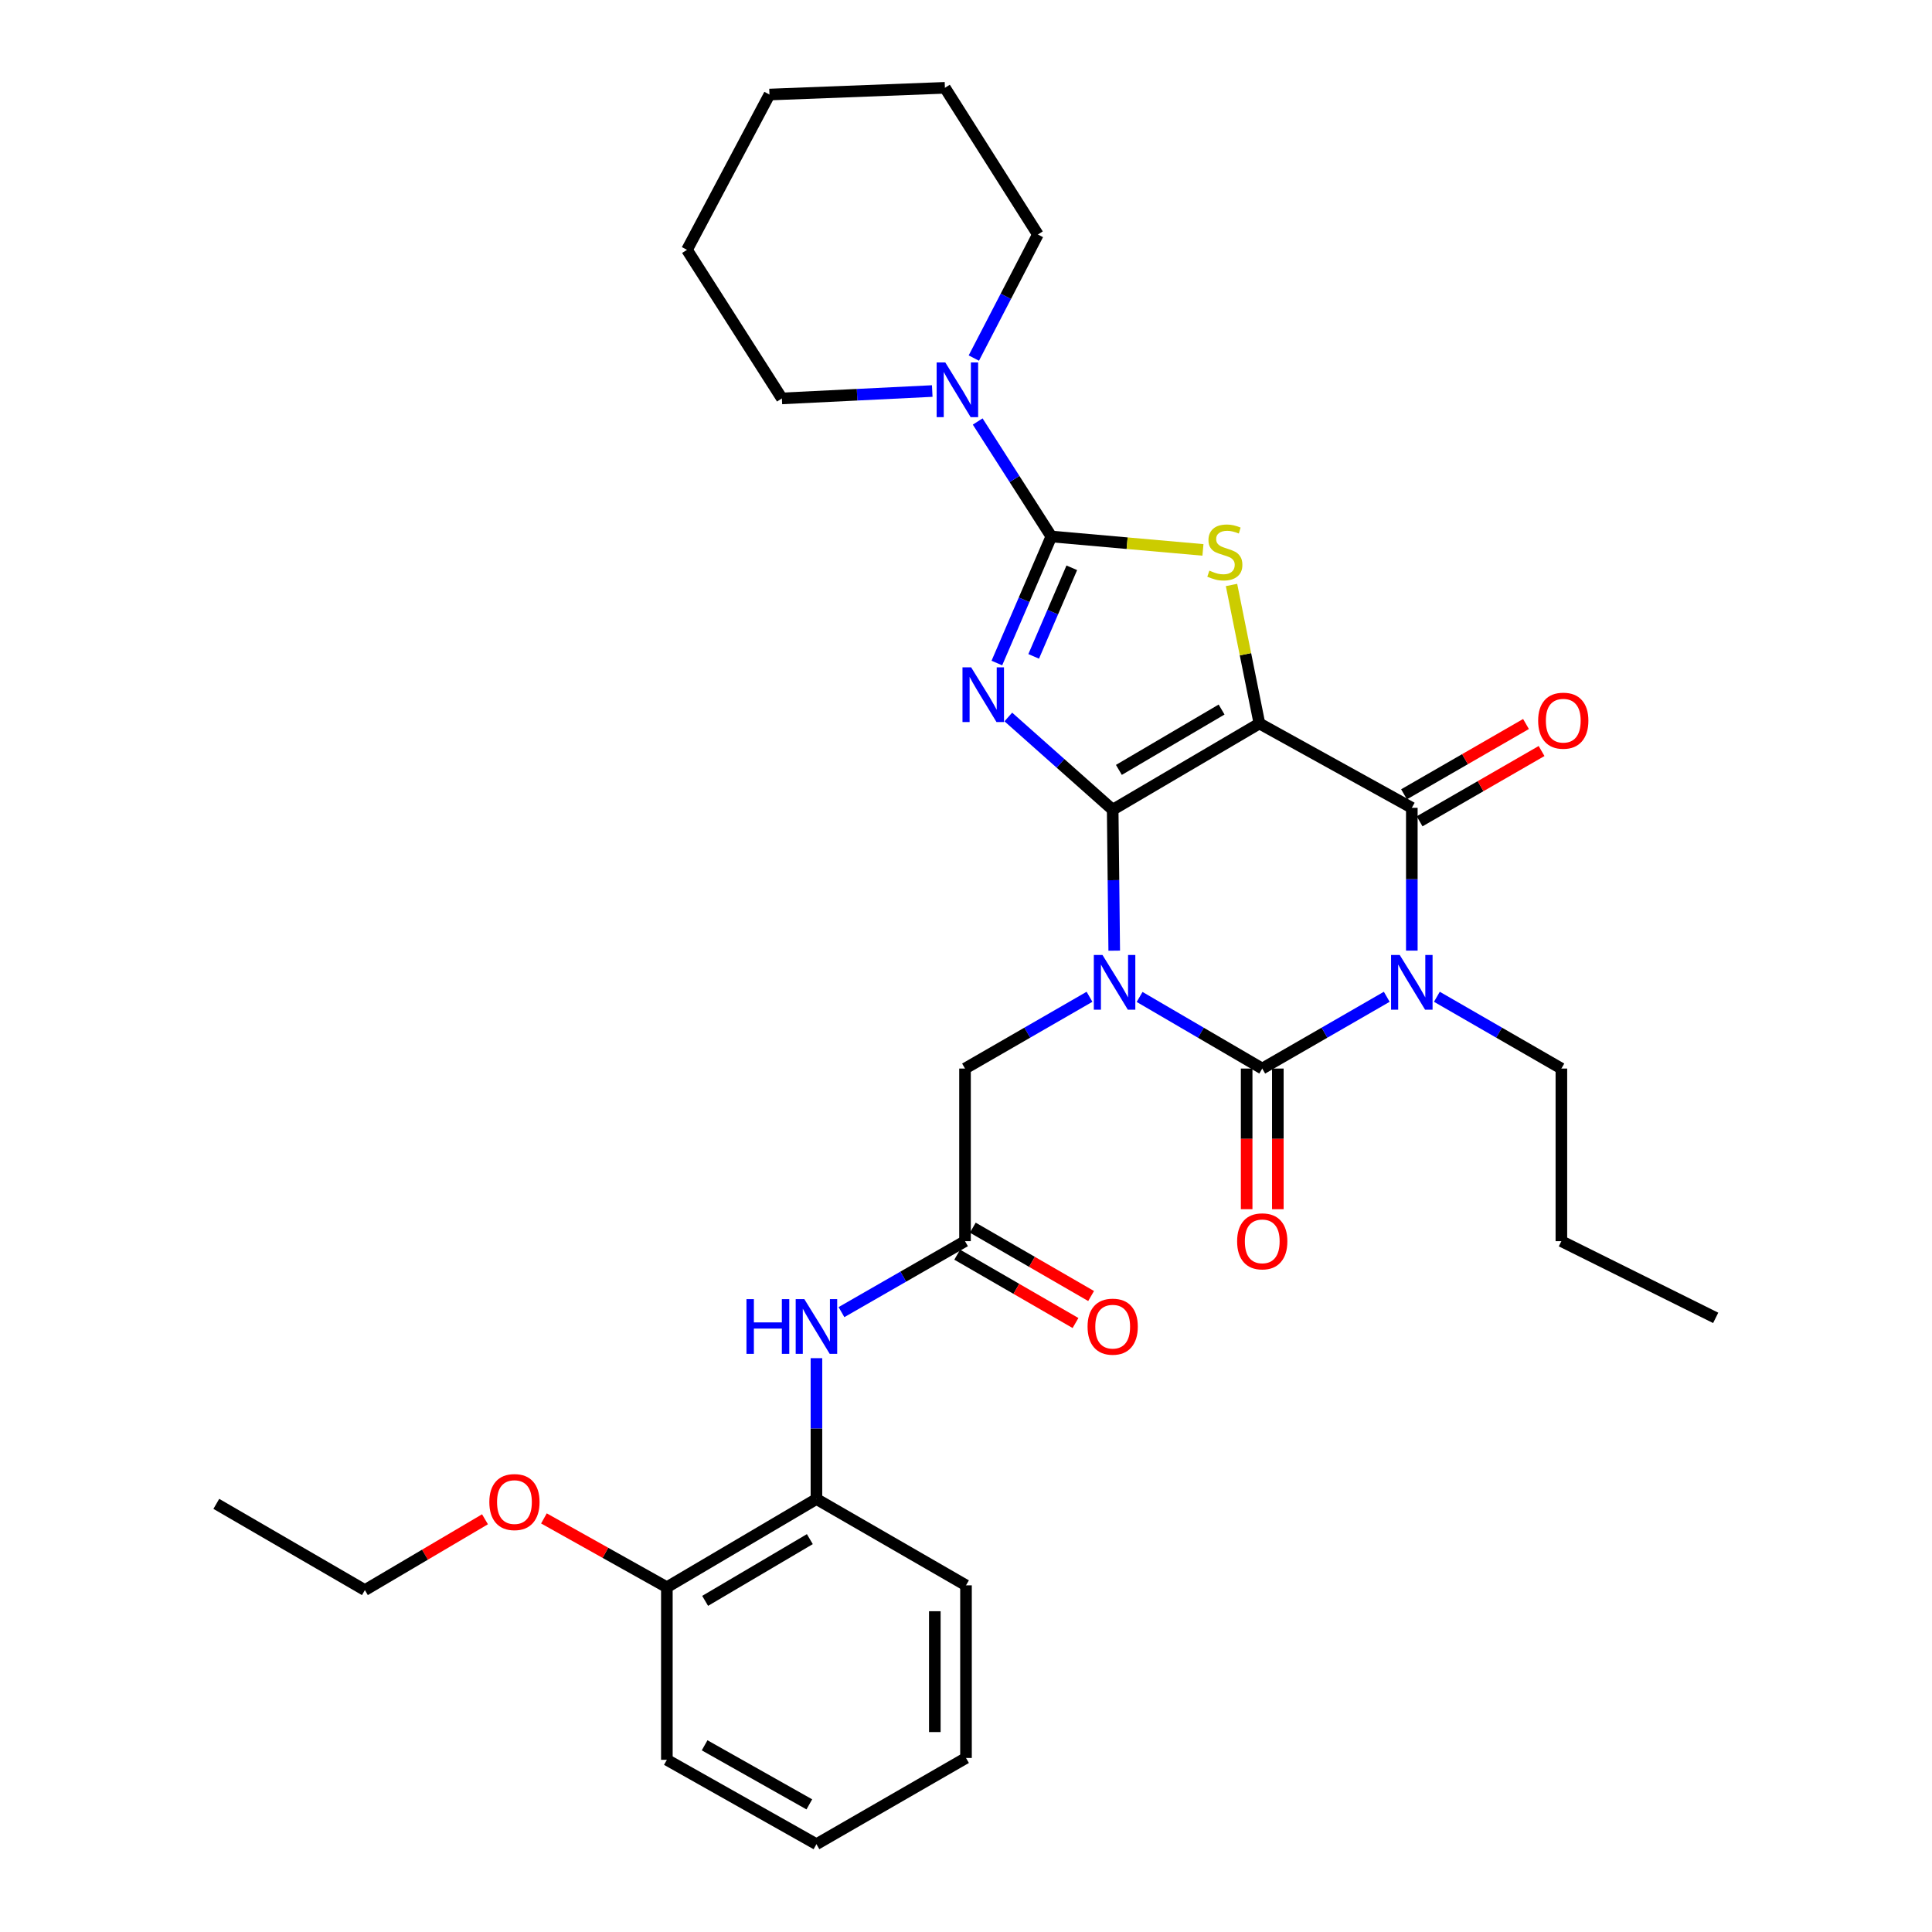 <?xml version='1.0' encoding='iso-8859-1'?>
<svg version='1.1' baseProfile='full'
              xmlns='http://www.w3.org/2000/svg'
                      xmlns:rdkit='http://www.rdkit.org/xml'
                      xmlns:xlink='http://www.w3.org/1999/xlink'
                  xml:space='preserve'
width='1000px' height='1000px' viewBox='0 0 1000 1000'>
<!-- END OF HEADER -->
<rect style='opacity:1.0;fill:#FFFFFF;stroke:none' width='1000' height='1000' x='0' y='0'> </rect>
<path class='bond-0' d='M 575.923,419.109 L 576.322,455.585' style='fill:none;fill-rule:evenodd;stroke:#000000;stroke-width:6px;stroke-linecap:butt;stroke-linejoin:miter;stroke-opacity:1' />
<path class='bond-0' d='M 576.322,455.585 L 576.722,492.062' style='fill:none;fill-rule:evenodd;stroke:#0000FF;stroke-width:6px;stroke-linecap:butt;stroke-linejoin:miter;stroke-opacity:1' />
<path class='bond-1' d='M 575.923,419.109 L 651.865,374.471' style='fill:none;fill-rule:evenodd;stroke:#000000;stroke-width:6px;stroke-linecap:butt;stroke-linejoin:miter;stroke-opacity:1' />
<path class='bond-1' d='M 579.136,398.498 L 632.295,367.252' style='fill:none;fill-rule:evenodd;stroke:#000000;stroke-width:6px;stroke-linecap:butt;stroke-linejoin:miter;stroke-opacity:1' />
<path class='bond-2' d='M 575.923,419.109 L 548.913,395.11' style='fill:none;fill-rule:evenodd;stroke:#000000;stroke-width:6px;stroke-linecap:butt;stroke-linejoin:miter;stroke-opacity:1' />
<path class='bond-2' d='M 548.913,395.11 L 521.903,371.111' style='fill:none;fill-rule:evenodd;stroke:#0000FF;stroke-width:6px;stroke-linecap:butt;stroke-linejoin:miter;stroke-opacity:1' />
<path class='bond-3' d='M 589.854,516.019 L 621.595,534.552' style='fill:none;fill-rule:evenodd;stroke:#0000FF;stroke-width:6px;stroke-linecap:butt;stroke-linejoin:miter;stroke-opacity:1' />
<path class='bond-3' d='M 621.595,534.552 L 653.335,553.085' style='fill:none;fill-rule:evenodd;stroke:#000000;stroke-width:6px;stroke-linecap:butt;stroke-linejoin:miter;stroke-opacity:1' />
<path class='bond-9' d='M 563.927,515.935 L 531.708,534.51' style='fill:none;fill-rule:evenodd;stroke:#0000FF;stroke-width:6px;stroke-linecap:butt;stroke-linejoin:miter;stroke-opacity:1' />
<path class='bond-9' d='M 531.708,534.51 L 499.489,553.085' style='fill:none;fill-rule:evenodd;stroke:#000000;stroke-width:6px;stroke-linecap:butt;stroke-linejoin:miter;stroke-opacity:1' />
<path class='bond-6' d='M 651.865,374.471 L 730.756,418.122' style='fill:none;fill-rule:evenodd;stroke:#000000;stroke-width:6px;stroke-linecap:butt;stroke-linejoin:miter;stroke-opacity:1' />
<path class='bond-7' d='M 651.865,374.471 L 644.647,338.626' style='fill:none;fill-rule:evenodd;stroke:#000000;stroke-width:6px;stroke-linecap:butt;stroke-linejoin:miter;stroke-opacity:1' />
<path class='bond-7' d='M 644.647,338.626 L 637.428,302.781' style='fill:none;fill-rule:evenodd;stroke:#CCCC00;stroke-width:6px;stroke-linecap:butt;stroke-linejoin:miter;stroke-opacity:1' />
<path class='bond-5' d='M 515.974,343.188 L 530.068,310.435' style='fill:none;fill-rule:evenodd;stroke:#0000FF;stroke-width:6px;stroke-linecap:butt;stroke-linejoin:miter;stroke-opacity:1' />
<path class='bond-5' d='M 530.068,310.435 L 544.162,277.682' style='fill:none;fill-rule:evenodd;stroke:#000000;stroke-width:6px;stroke-linecap:butt;stroke-linejoin:miter;stroke-opacity:1' />
<path class='bond-5' d='M 535.029,339.742 L 544.895,316.815' style='fill:none;fill-rule:evenodd;stroke:#0000FF;stroke-width:6px;stroke-linecap:butt;stroke-linejoin:miter;stroke-opacity:1' />
<path class='bond-5' d='M 544.895,316.815 L 554.76,293.887' style='fill:none;fill-rule:evenodd;stroke:#000000;stroke-width:6px;stroke-linecap:butt;stroke-linejoin:miter;stroke-opacity:1' />
<path class='bond-12' d='M 645.265,553.085 L 645.265,589.481' style='fill:none;fill-rule:evenodd;stroke:#000000;stroke-width:6px;stroke-linecap:butt;stroke-linejoin:miter;stroke-opacity:1' />
<path class='bond-12' d='M 645.265,589.481 L 645.265,625.878' style='fill:none;fill-rule:evenodd;stroke:#FF0000;stroke-width:6px;stroke-linecap:butt;stroke-linejoin:miter;stroke-opacity:1' />
<path class='bond-12' d='M 661.406,553.085 L 661.406,589.481' style='fill:none;fill-rule:evenodd;stroke:#000000;stroke-width:6px;stroke-linecap:butt;stroke-linejoin:miter;stroke-opacity:1' />
<path class='bond-12' d='M 661.406,589.481 L 661.406,625.878' style='fill:none;fill-rule:evenodd;stroke:#FF0000;stroke-width:6px;stroke-linecap:butt;stroke-linejoin:miter;stroke-opacity:1' />
<path class='bond-33' d='M 653.335,553.085 L 685.559,534.51' style='fill:none;fill-rule:evenodd;stroke:#000000;stroke-width:6px;stroke-linecap:butt;stroke-linejoin:miter;stroke-opacity:1' />
<path class='bond-33' d='M 685.559,534.51 L 717.782,515.935' style='fill:none;fill-rule:evenodd;stroke:#0000FF;stroke-width:6px;stroke-linecap:butt;stroke-linejoin:miter;stroke-opacity:1' />
<path class='bond-4' d='M 730.756,492.038 L 730.756,455.08' style='fill:none;fill-rule:evenodd;stroke:#0000FF;stroke-width:6px;stroke-linecap:butt;stroke-linejoin:miter;stroke-opacity:1' />
<path class='bond-4' d='M 730.756,455.08 L 730.756,418.122' style='fill:none;fill-rule:evenodd;stroke:#000000;stroke-width:6px;stroke-linecap:butt;stroke-linejoin:miter;stroke-opacity:1' />
<path class='bond-17' d='M 743.73,515.935 L 775.949,534.51' style='fill:none;fill-rule:evenodd;stroke:#0000FF;stroke-width:6px;stroke-linecap:butt;stroke-linejoin:miter;stroke-opacity:1' />
<path class='bond-17' d='M 775.949,534.51 L 808.168,553.085' style='fill:none;fill-rule:evenodd;stroke:#000000;stroke-width:6px;stroke-linecap:butt;stroke-linejoin:miter;stroke-opacity:1' />
<path class='bond-8' d='M 544.162,277.682 L 525.108,247.927' style='fill:none;fill-rule:evenodd;stroke:#000000;stroke-width:6px;stroke-linecap:butt;stroke-linejoin:miter;stroke-opacity:1' />
<path class='bond-8' d='M 525.108,247.927 L 506.054,218.172' style='fill:none;fill-rule:evenodd;stroke:#0000FF;stroke-width:6px;stroke-linecap:butt;stroke-linejoin:miter;stroke-opacity:1' />
<path class='bond-32' d='M 544.162,277.682 L 583.402,281.157' style='fill:none;fill-rule:evenodd;stroke:#000000;stroke-width:6px;stroke-linecap:butt;stroke-linejoin:miter;stroke-opacity:1' />
<path class='bond-32' d='M 583.402,281.157 L 622.642,284.632' style='fill:none;fill-rule:evenodd;stroke:#CCCC00;stroke-width:6px;stroke-linecap:butt;stroke-linejoin:miter;stroke-opacity:1' />
<path class='bond-14' d='M 734.787,425.114 L 766.35,406.921' style='fill:none;fill-rule:evenodd;stroke:#000000;stroke-width:6px;stroke-linecap:butt;stroke-linejoin:miter;stroke-opacity:1' />
<path class='bond-14' d='M 766.35,406.921 L 797.914,388.727' style='fill:none;fill-rule:evenodd;stroke:#FF0000;stroke-width:6px;stroke-linecap:butt;stroke-linejoin:miter;stroke-opacity:1' />
<path class='bond-14' d='M 726.726,411.131 L 758.29,392.937' style='fill:none;fill-rule:evenodd;stroke:#000000;stroke-width:6px;stroke-linecap:butt;stroke-linejoin:miter;stroke-opacity:1' />
<path class='bond-14' d='M 758.29,392.937 L 789.854,374.743' style='fill:none;fill-rule:evenodd;stroke:#FF0000;stroke-width:6px;stroke-linecap:butt;stroke-linejoin:miter;stroke-opacity:1' />
<path class='bond-19' d='M 504.056,185.335 L 520.63,153.356' style='fill:none;fill-rule:evenodd;stroke:#0000FF;stroke-width:6px;stroke-linecap:butt;stroke-linejoin:miter;stroke-opacity:1' />
<path class='bond-19' d='M 520.63,153.356 L 537.204,121.378' style='fill:none;fill-rule:evenodd;stroke:#000000;stroke-width:6px;stroke-linecap:butt;stroke-linejoin:miter;stroke-opacity:1' />
<path class='bond-20' d='M 482.53,202.398 L 443.614,204.311' style='fill:none;fill-rule:evenodd;stroke:#0000FF;stroke-width:6px;stroke-linecap:butt;stroke-linejoin:miter;stroke-opacity:1' />
<path class='bond-20' d='M 443.614,204.311 L 404.699,206.224' style='fill:none;fill-rule:evenodd;stroke:#000000;stroke-width:6px;stroke-linecap:butt;stroke-linejoin:miter;stroke-opacity:1' />
<path class='bond-10' d='M 499.489,553.085 L 499.489,642.432' style='fill:none;fill-rule:evenodd;stroke:#000000;stroke-width:6px;stroke-linecap:butt;stroke-linejoin:miter;stroke-opacity:1' />
<path class='bond-11' d='M 499.489,642.432 L 467.517,660.792' style='fill:none;fill-rule:evenodd;stroke:#000000;stroke-width:6px;stroke-linecap:butt;stroke-linejoin:miter;stroke-opacity:1' />
<path class='bond-11' d='M 467.517,660.792 L 435.545,679.153' style='fill:none;fill-rule:evenodd;stroke:#0000FF;stroke-width:6px;stroke-linecap:butt;stroke-linejoin:miter;stroke-opacity:1' />
<path class='bond-15' d='M 495.451,649.419 L 526.065,667.107' style='fill:none;fill-rule:evenodd;stroke:#000000;stroke-width:6px;stroke-linecap:butt;stroke-linejoin:miter;stroke-opacity:1' />
<path class='bond-15' d='M 526.065,667.107 L 556.679,684.796' style='fill:none;fill-rule:evenodd;stroke:#FF0000;stroke-width:6px;stroke-linecap:butt;stroke-linejoin:miter;stroke-opacity:1' />
<path class='bond-15' d='M 503.526,635.444 L 534.14,653.132' style='fill:none;fill-rule:evenodd;stroke:#000000;stroke-width:6px;stroke-linecap:butt;stroke-linejoin:miter;stroke-opacity:1' />
<path class='bond-15' d='M 534.14,653.132 L 564.754,670.82' style='fill:none;fill-rule:evenodd;stroke:#FF0000;stroke-width:6px;stroke-linecap:butt;stroke-linejoin:miter;stroke-opacity:1' />
<path class='bond-13' d='M 422.588,702.987 L 422.588,739.441' style='fill:none;fill-rule:evenodd;stroke:#0000FF;stroke-width:6px;stroke-linecap:butt;stroke-linejoin:miter;stroke-opacity:1' />
<path class='bond-13' d='M 422.588,739.441 L 422.588,775.896' style='fill:none;fill-rule:evenodd;stroke:#000000;stroke-width:6px;stroke-linecap:butt;stroke-linejoin:miter;stroke-opacity:1' />
<path class='bond-16' d='M 422.588,775.896 L 345.167,821.547' style='fill:none;fill-rule:evenodd;stroke:#000000;stroke-width:6px;stroke-linecap:butt;stroke-linejoin:miter;stroke-opacity:1' />
<path class='bond-16' d='M 419.173,796.647 L 364.978,828.603' style='fill:none;fill-rule:evenodd;stroke:#000000;stroke-width:6px;stroke-linecap:butt;stroke-linejoin:miter;stroke-opacity:1' />
<path class='bond-21' d='M 422.588,775.896 L 500,820.57' style='fill:none;fill-rule:evenodd;stroke:#000000;stroke-width:6px;stroke-linecap:butt;stroke-linejoin:miter;stroke-opacity:1' />
<path class='bond-18' d='M 345.167,821.547 L 313.351,803.737' style='fill:none;fill-rule:evenodd;stroke:#000000;stroke-width:6px;stroke-linecap:butt;stroke-linejoin:miter;stroke-opacity:1' />
<path class='bond-18' d='M 313.351,803.737 L 281.536,785.927' style='fill:none;fill-rule:evenodd;stroke:#FF0000;stroke-width:6px;stroke-linecap:butt;stroke-linejoin:miter;stroke-opacity:1' />
<path class='bond-22' d='M 345.167,821.547 L 345.167,910.876' style='fill:none;fill-rule:evenodd;stroke:#000000;stroke-width:6px;stroke-linecap:butt;stroke-linejoin:miter;stroke-opacity:1' />
<path class='bond-24' d='M 808.168,553.085 L 808.168,642.432' style='fill:none;fill-rule:evenodd;stroke:#000000;stroke-width:6px;stroke-linecap:butt;stroke-linejoin:miter;stroke-opacity:1' />
<path class='bond-23' d='M 251.029,786.376 L 219.946,804.706' style='fill:none;fill-rule:evenodd;stroke:#FF0000;stroke-width:6px;stroke-linecap:butt;stroke-linejoin:miter;stroke-opacity:1' />
<path class='bond-23' d='M 219.946,804.706 L 188.864,823.036' style='fill:none;fill-rule:evenodd;stroke:#000000;stroke-width:6px;stroke-linecap:butt;stroke-linejoin:miter;stroke-opacity:1' />
<path class='bond-25' d='M 537.204,121.378 L 489.087,45.455' style='fill:none;fill-rule:evenodd;stroke:#000000;stroke-width:6px;stroke-linecap:butt;stroke-linejoin:miter;stroke-opacity:1' />
<path class='bond-26' d='M 404.699,206.224 L 355.587,129.314' style='fill:none;fill-rule:evenodd;stroke:#000000;stroke-width:6px;stroke-linecap:butt;stroke-linejoin:miter;stroke-opacity:1' />
<path class='bond-28' d='M 500,820.57 L 500,909.917' style='fill:none;fill-rule:evenodd;stroke:#000000;stroke-width:6px;stroke-linecap:butt;stroke-linejoin:miter;stroke-opacity:1' />
<path class='bond-28' d='M 483.859,833.972 L 483.859,896.515' style='fill:none;fill-rule:evenodd;stroke:#000000;stroke-width:6px;stroke-linecap:butt;stroke-linejoin:miter;stroke-opacity:1' />
<path class='bond-35' d='M 345.167,910.876 L 422.588,954.545' style='fill:none;fill-rule:evenodd;stroke:#000000;stroke-width:6px;stroke-linecap:butt;stroke-linejoin:miter;stroke-opacity:1' />
<path class='bond-35' d='M 364.71,903.368 L 418.905,933.937' style='fill:none;fill-rule:evenodd;stroke:#000000;stroke-width:6px;stroke-linecap:butt;stroke-linejoin:miter;stroke-opacity:1' />
<path class='bond-27' d='M 188.864,823.036 L 111.963,778.398' style='fill:none;fill-rule:evenodd;stroke:#000000;stroke-width:6px;stroke-linecap:butt;stroke-linejoin:miter;stroke-opacity:1' />
<path class='bond-29' d='M 808.168,642.432 L 888.037,682.128' style='fill:none;fill-rule:evenodd;stroke:#000000;stroke-width:6px;stroke-linecap:butt;stroke-linejoin:miter;stroke-opacity:1' />
<path class='bond-34' d='M 489.087,45.455 L 398.27,48.934' style='fill:none;fill-rule:evenodd;stroke:#000000;stroke-width:6px;stroke-linecap:butt;stroke-linejoin:miter;stroke-opacity:1' />
<path class='bond-31' d='M 355.587,129.314 L 398.27,48.934' style='fill:none;fill-rule:evenodd;stroke:#000000;stroke-width:6px;stroke-linecap:butt;stroke-linejoin:miter;stroke-opacity:1' />
<path class='bond-30' d='M 500,909.917 L 422.588,954.545' style='fill:none;fill-rule:evenodd;stroke:#000000;stroke-width:6px;stroke-linecap:butt;stroke-linejoin:miter;stroke-opacity:1' />
<path  class='atom-1' d='M 570.641 494.296
L 579.921 509.296
Q 580.841 510.776, 582.321 513.456
Q 583.801 516.136, 583.881 516.296
L 583.881 494.296
L 587.641 494.296
L 587.641 522.616
L 583.761 522.616
L 573.801 506.216
Q 572.641 504.296, 571.401 502.096
Q 570.201 499.896, 569.841 499.216
L 569.841 522.616
L 566.161 522.616
L 566.161 494.296
L 570.641 494.296
' fill='#0000FF'/>
<path  class='atom-3' d='M 502.662 345.417
L 511.942 360.417
Q 512.862 361.897, 514.342 364.577
Q 515.822 367.257, 515.902 367.417
L 515.902 345.417
L 519.662 345.417
L 519.662 373.737
L 515.782 373.737
L 505.822 357.337
Q 504.662 355.417, 503.422 353.217
Q 502.222 351.017, 501.862 350.337
L 501.862 373.737
L 498.182 373.737
L 498.182 345.417
L 502.662 345.417
' fill='#0000FF'/>
<path  class='atom-5' d='M 724.496 494.296
L 733.776 509.296
Q 734.696 510.776, 736.176 513.456
Q 737.656 516.136, 737.736 516.296
L 737.736 494.296
L 741.496 494.296
L 741.496 522.616
L 737.616 522.616
L 727.656 506.216
Q 726.496 504.296, 725.256 502.096
Q 724.056 499.896, 723.696 499.216
L 723.696 522.616
L 720.016 522.616
L 720.016 494.296
L 724.496 494.296
' fill='#0000FF'/>
<path  class='atom-8' d='M 625.976 295.355
Q 626.296 295.475, 627.616 296.035
Q 628.936 296.595, 630.376 296.955
Q 631.856 297.275, 633.296 297.275
Q 635.976 297.275, 637.536 295.995
Q 639.096 294.675, 639.096 292.395
Q 639.096 290.835, 638.296 289.875
Q 637.536 288.915, 636.336 288.395
Q 635.136 287.875, 633.136 287.275
Q 630.616 286.515, 629.096 285.795
Q 627.616 285.075, 626.536 283.555
Q 625.496 282.035, 625.496 279.475
Q 625.496 275.915, 627.896 273.715
Q 630.336 271.515, 635.136 271.515
Q 638.416 271.515, 642.136 273.075
L 641.216 276.155
Q 637.816 274.755, 635.256 274.755
Q 632.496 274.755, 630.976 275.915
Q 629.456 277.035, 629.496 278.995
Q 629.496 280.515, 630.256 281.435
Q 631.056 282.355, 632.176 282.875
Q 633.336 283.395, 635.256 283.995
Q 637.816 284.795, 639.336 285.595
Q 640.856 286.395, 641.936 288.035
Q 643.056 289.635, 643.056 292.395
Q 643.056 296.315, 640.416 298.435
Q 637.816 300.515, 633.456 300.515
Q 630.936 300.515, 629.016 299.955
Q 627.136 299.435, 624.896 298.515
L 625.976 295.355
' fill='#CCCC00'/>
<path  class='atom-9' d='M 489.283 187.598
L 498.563 202.598
Q 499.483 204.078, 500.963 206.758
Q 502.443 209.438, 502.523 209.598
L 502.523 187.598
L 506.283 187.598
L 506.283 215.918
L 502.403 215.918
L 492.443 199.518
Q 491.283 197.598, 490.043 195.398
Q 488.843 193.198, 488.483 192.518
L 488.483 215.918
L 484.803 215.918
L 484.803 187.598
L 489.283 187.598
' fill='#0000FF'/>
<path  class='atom-12' d='M 386.368 672.434
L 390.208 672.434
L 390.208 684.474
L 404.688 684.474
L 404.688 672.434
L 408.528 672.434
L 408.528 700.754
L 404.688 700.754
L 404.688 687.674
L 390.208 687.674
L 390.208 700.754
L 386.368 700.754
L 386.368 672.434
' fill='#0000FF'/>
<path  class='atom-12' d='M 416.328 672.434
L 425.608 687.434
Q 426.528 688.914, 428.008 691.594
Q 429.488 694.274, 429.568 694.434
L 429.568 672.434
L 433.328 672.434
L 433.328 700.754
L 429.448 700.754
L 419.488 684.354
Q 418.328 682.434, 417.088 680.234
Q 415.888 678.034, 415.528 677.354
L 415.528 700.754
L 411.848 700.754
L 411.848 672.434
L 416.328 672.434
' fill='#0000FF'/>
<path  class='atom-13' d='M 640.335 642.512
Q 640.335 635.712, 643.695 631.912
Q 647.055 628.112, 653.335 628.112
Q 659.615 628.112, 662.975 631.912
Q 666.335 635.712, 666.335 642.512
Q 666.335 649.392, 662.935 653.312
Q 659.535 657.192, 653.335 657.192
Q 647.095 657.192, 643.695 653.312
Q 640.335 649.432, 640.335 642.512
M 653.335 653.992
Q 657.655 653.992, 659.975 651.112
Q 662.335 648.192, 662.335 642.512
Q 662.335 636.952, 659.975 634.152
Q 657.655 631.312, 653.335 631.312
Q 649.015 631.312, 646.655 634.112
Q 644.335 636.912, 644.335 642.512
Q 644.335 648.232, 646.655 651.112
Q 649.015 653.992, 653.335 653.992
' fill='#FF0000'/>
<path  class='atom-15' d='M 796.146 373.018
Q 796.146 366.218, 799.506 362.418
Q 802.866 358.618, 809.146 358.618
Q 815.426 358.618, 818.786 362.418
Q 822.146 366.218, 822.146 373.018
Q 822.146 379.898, 818.746 383.818
Q 815.346 387.698, 809.146 387.698
Q 802.906 387.698, 799.506 383.818
Q 796.146 379.938, 796.146 373.018
M 809.146 384.498
Q 813.466 384.498, 815.786 381.618
Q 818.146 378.698, 818.146 373.018
Q 818.146 367.458, 815.786 364.658
Q 813.466 361.818, 809.146 361.818
Q 804.826 361.818, 802.466 364.618
Q 800.146 367.418, 800.146 373.018
Q 800.146 378.738, 802.466 381.618
Q 804.826 384.498, 809.146 384.498
' fill='#FF0000'/>
<path  class='atom-16' d='M 562.923 686.674
Q 562.923 679.874, 566.283 676.074
Q 569.643 672.274, 575.923 672.274
Q 582.203 672.274, 585.563 676.074
Q 588.923 679.874, 588.923 686.674
Q 588.923 693.554, 585.523 697.474
Q 582.123 701.354, 575.923 701.354
Q 569.683 701.354, 566.283 697.474
Q 562.923 693.594, 562.923 686.674
M 575.923 698.154
Q 580.243 698.154, 582.563 695.274
Q 584.923 692.354, 584.923 686.674
Q 584.923 681.114, 582.563 678.314
Q 580.243 675.474, 575.923 675.474
Q 571.603 675.474, 569.243 678.274
Q 566.923 681.074, 566.923 686.674
Q 566.923 692.394, 569.243 695.274
Q 571.603 698.154, 575.923 698.154
' fill='#FF0000'/>
<path  class='atom-19' d='M 253.276 777.465
Q 253.276 770.665, 256.636 766.865
Q 259.996 763.065, 266.276 763.065
Q 272.556 763.065, 275.916 766.865
Q 279.276 770.665, 279.276 777.465
Q 279.276 784.345, 275.876 788.265
Q 272.476 792.145, 266.276 792.145
Q 260.036 792.145, 256.636 788.265
Q 253.276 784.385, 253.276 777.465
M 266.276 788.945
Q 270.596 788.945, 272.916 786.065
Q 275.276 783.145, 275.276 777.465
Q 275.276 771.905, 272.916 769.105
Q 270.596 766.265, 266.276 766.265
Q 261.956 766.265, 259.596 769.065
Q 257.276 771.865, 257.276 777.465
Q 257.276 783.185, 259.596 786.065
Q 261.956 788.945, 266.276 788.945
' fill='#FF0000'/>
</svg>
